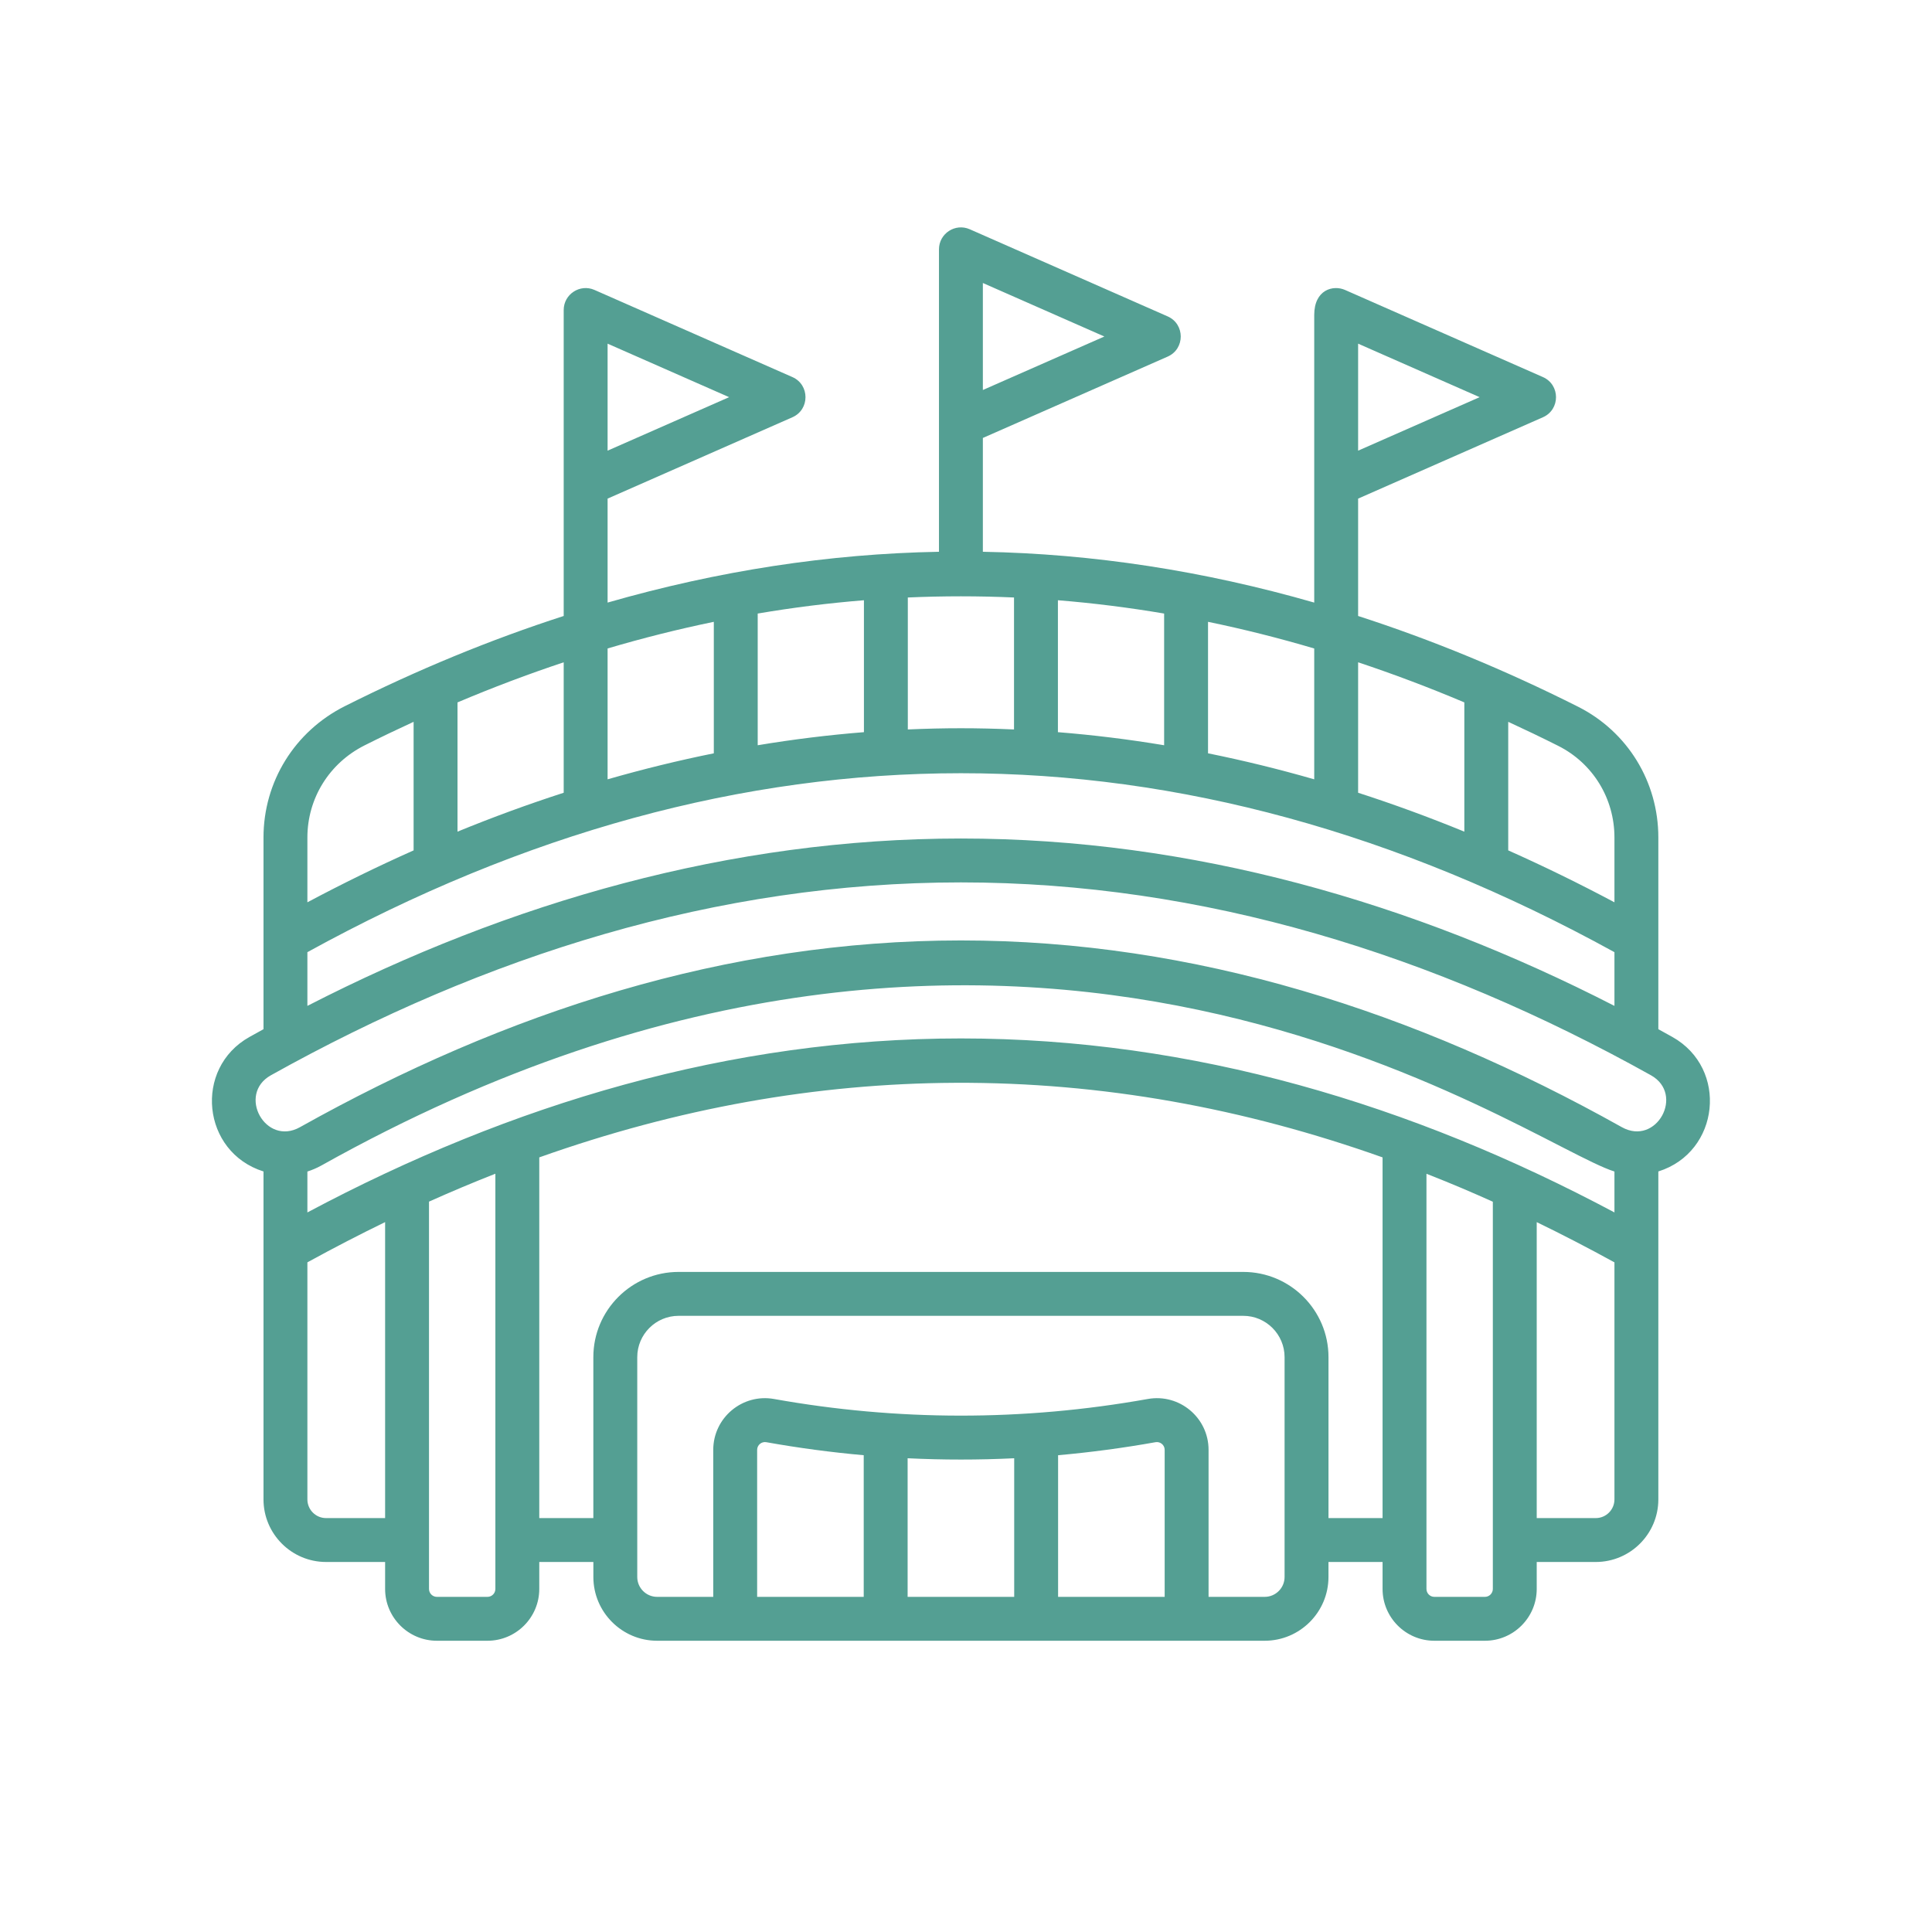 <svg xmlns="http://www.w3.org/2000/svg" xmlns:xlink="http://www.w3.org/1999/xlink" width="500" zoomAndPan="magnify" viewBox="0 0 375 375" height="500" preserveAspectRatio="xMidYMid meet" version="1.0"><defs><clipPath id="3027803462"><path d="M 41 44 L 332 44 L 332 318.473 L 41 318.473 Z M 41 44 " clip-rule="nonzero"/></clipPath></defs><rect x="-37.5" width="450" fill="#ffffff" y="-37.5" height="450" fill-opacity="1"/><rect x="-37.5" width="450" fill="#ffffff" y="-37.5" height="450" fill-opacity="1"/><g clip-path="url(#3027803462)"><path fill="#549f93" d="M 324.602 201.27 C 323.656 200.746 322.758 200.246 321.883 199.766 C 321.883 198.672 321.883 162.562 321.883 162.562 C 321.883 151.734 315.902 142.004 306.277 137.16 C 292.113 130.035 277.875 124.168 263.609 119.562 L 263.609 96.781 L 299.484 80.988 C 302.871 79.496 302.863 74.68 299.484 73.191 L 261.066 56.277 C 258.773 55.266 255.09 56.207 255.09 61.145 C 255.09 87.73 255.09 91.629 255.09 116.961 C 233.629 110.789 212.129 107.488 190.773 107.098 L 190.773 85.008 L 226.645 69.215 C 230.031 67.723 230.027 62.906 226.645 61.414 L 188.23 44.5 C 185.418 43.262 182.254 45.324 182.254 48.398 C 182.254 60.918 182.254 94.148 182.254 107.098 C 160.895 107.488 139.398 110.789 117.934 116.961 L 117.934 96.781 L 153.809 80.988 C 157.195 79.496 157.188 74.68 153.809 73.191 L 115.391 56.277 C 112.582 55.039 109.414 57.102 109.414 60.176 C 109.414 68.629 109.414 111.133 109.414 119.562 C 95.211 124.148 81.035 129.984 66.934 137.066 C 57.195 141.961 51.145 151.727 51.145 162.562 C 51.145 168.242 51.145 194.215 51.145 199.766 C 50.27 200.246 49.367 200.746 48.422 201.273 C 37.527 207.375 39.184 223.629 51.145 227.379 C 51.145 228.469 51.145 243.953 51.145 291.035 C 51.145 297.73 56.594 303.18 63.289 303.18 L 74.75 303.18 L 74.75 308.414 C 74.75 313.957 79.262 318.469 84.805 318.469 L 94.617 318.469 C 100.16 318.469 104.672 313.957 104.672 308.414 L 104.672 303.18 L 115.172 303.18 L 115.172 306.09 C 115.172 312.914 120.727 318.469 127.551 318.469 C 142.285 318.469 234.02 318.469 245.473 318.469 C 252.301 318.469 257.855 312.914 257.855 306.09 L 257.855 303.18 L 268.355 303.18 L 268.355 308.414 C 268.355 313.957 272.863 318.469 278.406 318.469 L 288.223 318.469 C 293.766 318.469 298.277 313.957 298.277 308.414 L 298.277 303.18 L 309.738 303.18 C 316.434 303.18 321.883 297.73 321.883 291.035 C 321.883 255.977 321.883 228.762 321.883 227.379 C 333.824 223.629 335.523 207.387 324.602 201.27 Z M 263.609 87.473 L 263.609 66.703 L 287.195 77.09 Z M 117.934 87.473 L 117.934 66.703 L 141.52 77.09 Z M 186.512 162.754 C 141.812 162.754 98.969 175.066 59.664 195.242 L 59.664 184.816 C 143.848 138.504 229.18 138.504 313.363 184.816 L 313.363 195.242 C 274.246 175.176 231.418 162.754 186.512 162.754 Z M 196.82 115.973 L 196.82 141.586 C 189.68 141.273 183.355 141.273 176.207 141.586 L 176.207 115.973 C 183.078 115.668 189.949 115.668 196.82 115.973 Z M 263.609 153.871 L 263.609 128.551 C 270.488 130.84 277.363 133.434 284.227 136.336 L 284.227 161.422 C 277.359 158.609 270.488 156.094 263.609 153.871 Z M 255.09 151.266 C 248.219 149.289 241.348 147.605 234.477 146.219 L 234.477 120.695 C 241.352 122.113 248.223 123.84 255.09 125.871 Z M 225.957 144.652 C 219.078 143.508 212.203 142.66 205.34 142.113 L 205.34 116.508 C 212.215 117.062 219.086 117.926 225.957 119.09 Z M 167.688 142.113 C 160.82 142.66 153.949 143.508 147.07 144.652 L 147.07 119.09 C 153.941 117.922 160.812 117.062 167.688 116.508 Z M 138.551 146.219 C 131.68 147.605 124.809 149.289 117.934 151.266 L 117.934 125.867 C 124.801 123.836 131.676 122.113 138.551 120.695 Z M 109.414 153.871 C 102.539 156.094 95.664 158.609 88.801 161.422 L 88.801 136.336 C 95.664 133.43 102.539 130.84 109.414 128.551 Z M 313.363 162.562 L 313.363 175.137 C 306.504 171.484 299.629 168.125 292.746 165.059 L 292.746 140.105 C 295.98 141.594 299.215 143.145 302.449 144.77 C 309.18 148.156 313.363 154.977 313.363 162.562 Z M 190.773 75.699 L 190.773 54.93 L 214.355 65.316 Z M 70.758 144.68 C 73.93 143.086 77.105 141.566 80.281 140.105 L 80.281 165.059 C 73.398 168.125 66.523 171.484 59.664 175.137 L 59.664 162.562 C 59.664 154.969 63.914 148.117 70.758 144.68 Z M 62.387 226.219 C 199.207 149.625 295.84 221.895 313.363 227.391 L 313.363 235.332 C 274.094 214.398 231.57 201.559 186.516 201.559 C 141.699 201.559 99.242 214.246 59.664 235.332 L 59.664 227.395 C 60.508 227.129 61.531 226.699 62.387 226.219 Z M 63.289 294.66 C 61.289 294.66 59.664 293.031 59.664 291.035 L 59.664 245.023 C 59.746 244.977 59.824 244.934 59.906 244.887 C 64.914 242.141 69.961 239.539 74.75 237.211 L 74.75 294.66 Z M 96.152 308.414 C 96.152 309.262 95.465 309.949 94.617 309.949 L 84.805 309.949 C 83.957 309.949 83.27 309.262 83.27 308.414 C 83.27 305.191 83.27 236.121 83.27 233.234 C 87.527 231.328 91.883 229.492 96.152 227.82 C 96.152 230.727 96.152 304.566 96.152 308.414 Z M 196.855 283.047 L 196.855 309.949 L 176.168 309.949 L 176.168 283.047 C 183.051 283.383 189.977 283.383 196.855 283.047 Z M 226.062 309.949 L 205.375 309.949 L 205.375 282.457 C 211.68 281.895 218.023 281.051 224.281 279.93 C 225.207 279.766 226.062 280.473 226.062 281.418 Z M 167.648 309.949 L 146.961 309.949 L 146.961 281.418 C 146.961 280.477 147.816 279.766 148.742 279.93 C 155.004 281.051 161.348 281.895 167.648 282.457 Z M 249.336 306.09 C 249.336 308.219 247.605 309.949 245.473 309.949 L 234.582 309.949 L 234.582 281.418 C 234.582 275.176 228.934 270.445 222.785 271.543 C 198.484 275.887 174.125 275.812 150.238 271.543 C 144.086 270.445 138.441 275.184 138.441 281.418 L 138.441 309.949 L 127.551 309.949 C 125.422 309.949 123.691 308.219 123.691 306.09 L 123.691 263.422 C 123.691 259 127.289 255.402 131.711 255.402 L 241.316 255.402 C 245.738 255.402 249.336 259 249.336 263.422 Z M 257.859 294.66 L 257.859 263.418 C 257.859 254.301 250.438 246.879 241.312 246.879 L 131.715 246.879 C 122.59 246.879 115.168 254.301 115.168 263.418 L 115.168 294.66 L 104.672 294.66 L 104.672 224.648 C 131.496 215.117 158.355 210.297 185.426 210.172 C 213.941 210.039 241.484 215.105 268.355 224.648 L 268.355 294.66 Z M 289.758 308.414 C 289.758 309.262 289.066 309.949 288.223 309.949 L 278.406 309.949 C 277.562 309.949 276.875 309.262 276.875 308.414 C 276.875 304.484 276.875 230.598 276.875 227.824 C 282.148 229.895 285.918 231.531 289.758 233.254 C 289.758 236.121 289.758 305.199 289.758 308.414 Z M 309.738 294.66 L 298.277 294.66 L 298.277 237.215 C 303.039 239.523 308.191 242.18 313.363 245.023 L 313.363 291.035 C 313.363 293.031 311.734 294.66 309.738 294.66 Z M 314.801 218.785 C 274.695 196.332 231.879 182.539 186.512 182.539 C 141.031 182.539 98.211 196.398 58.223 218.785 C 51.523 222.543 45.977 212.406 52.578 208.711 C 94.188 185.496 139.074 171.273 186.512 171.273 C 233.574 171.273 278.461 185.289 320.445 208.707 C 327.043 212.402 321.52 222.527 314.801 218.785 Z M 314.801 218.785 " fill-opacity="1" fill-rule="nonzero"/></g></svg>